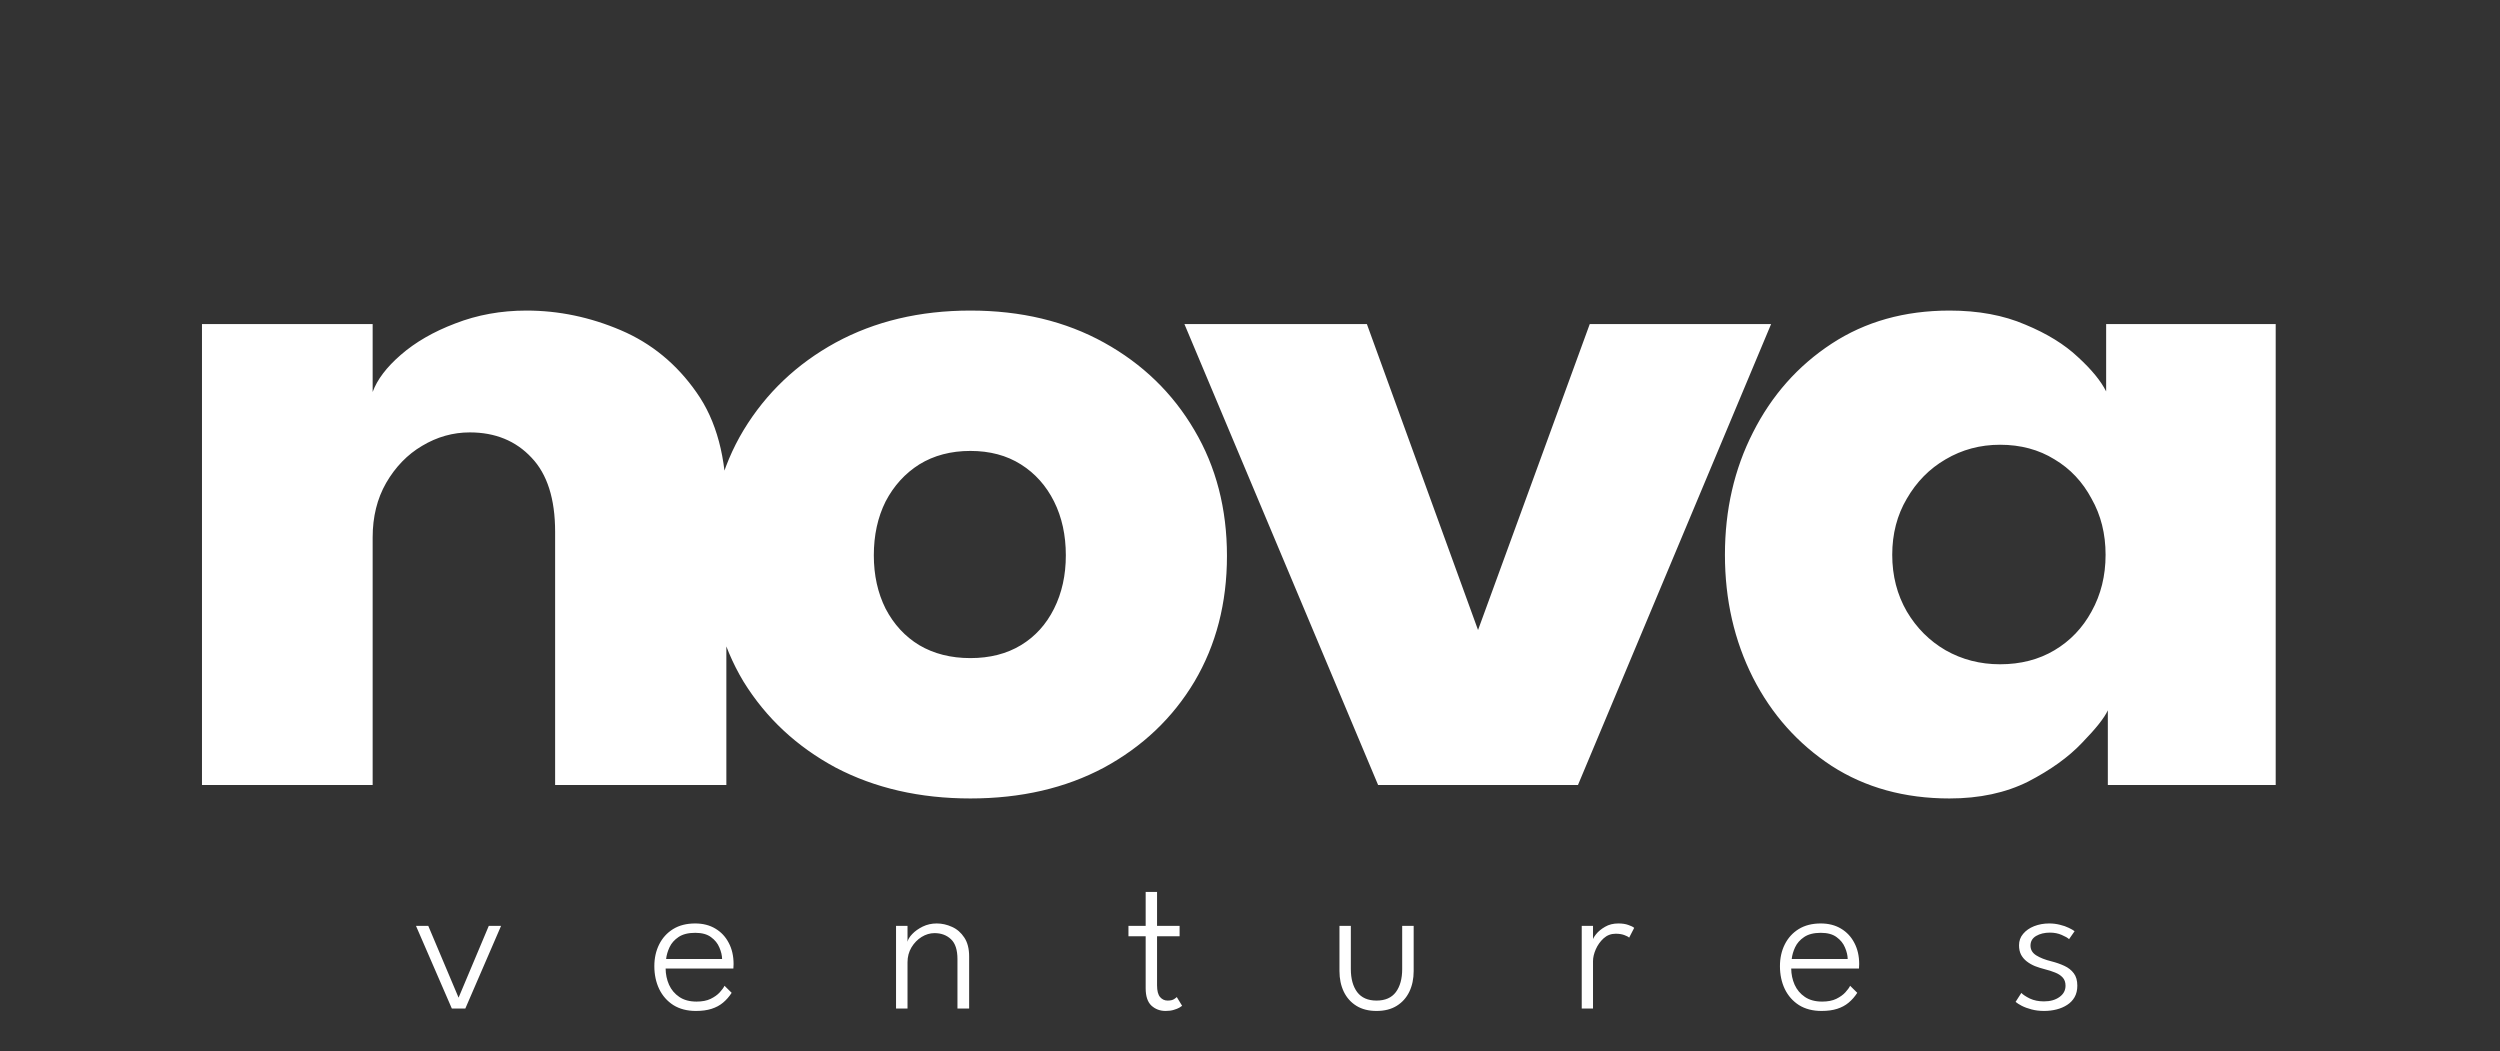 <?xml version="1.0" encoding="UTF-8"?> <svg xmlns="http://www.w3.org/2000/svg" width="1465" height="616" viewBox="0 0 1465 616" fill="none"><rect x="0" y="0" width="1465" height="616" fill="#333333" stroke="none"/> <g clip-path="url(#clip0_49_794)"> <path d="M308.521 181.995C327.384 181.995 345.808 185.833 363.793 193.51C381.778 201.187 396.583 213.36 408.208 230.029C419.833 246.479 425.645 268.193 425.645 295.171V460H325.3V311.621C325.3 292.32 320.694 277.844 311.482 268.193C302.27 258.323 290.207 253.388 275.292 253.388C265.422 253.388 256.1 256.02 247.327 261.284C238.773 266.329 231.754 273.567 226.271 282.998C221.007 292.21 218.375 302.848 218.375 314.911V460H118.359V189.891H218.375V229.7C221.007 222.462 226.49 215.224 234.825 207.986C243.379 200.529 254.017 194.387 266.738 189.562C279.679 184.517 293.606 181.995 308.521 181.995ZM568.647 467.896C539.037 467.896 512.717 461.864 489.687 449.801C466.876 437.518 448.891 420.739 435.731 399.464C422.79 377.969 416.32 353.404 416.32 325.768C416.32 298.132 422.79 273.567 435.731 252.072C448.891 230.358 466.876 213.25 489.687 200.748C512.717 188.246 539.037 181.995 568.647 181.995C598.257 181.995 624.358 188.246 646.949 200.748C669.54 213.25 687.197 230.358 699.918 252.072C712.639 273.567 719 298.132 719 325.768C719 353.404 712.639 377.969 699.918 399.464C687.197 420.739 669.54 437.518 646.949 449.801C624.358 461.864 598.257 467.896 568.647 467.896ZM568.647 385.646C580.052 385.646 589.922 383.124 598.257 378.079C606.592 373.034 613.062 365.906 617.668 356.694C622.274 347.482 624.577 337.064 624.577 325.439C624.577 313.595 622.274 303.067 617.668 293.855C613.062 284.643 606.592 277.405 598.257 272.141C589.922 266.877 580.052 264.245 568.647 264.245C557.242 264.245 547.262 266.877 538.708 272.141C530.373 277.405 523.793 284.643 518.968 293.855C514.362 303.067 512.059 313.595 512.059 325.439C512.059 337.064 514.362 347.482 518.968 356.694C523.793 365.906 530.373 373.034 538.708 378.079C547.262 383.124 557.242 385.646 568.647 385.646ZM694.063 189.891H800.988L866.13 369.196L931.601 189.891H1037.87L924.692 460H807.568L694.063 189.891ZM1235.19 460V416.243C1233.21 420.63 1228.17 426.99 1220.05 435.325C1212.16 443.66 1201.63 451.227 1188.47 458.026C1175.31 464.606 1159.95 467.896 1142.41 467.896C1116.09 467.896 1093.06 461.535 1073.32 448.814C1053.58 435.873 1038.22 418.656 1027.26 397.161C1016.29 375.447 1010.81 351.43 1010.81 325.11C1010.81 298.79 1016.29 274.883 1027.26 253.388C1038.22 231.674 1053.58 214.347 1073.32 201.406C1093.06 188.465 1116.09 181.995 1142.41 181.995C1159.3 181.995 1174.1 184.737 1186.82 190.22C1199.54 195.484 1209.85 201.845 1217.75 209.302C1225.64 216.54 1231.13 223.23 1234.2 229.371V189.891H1333.56V460H1235.19ZM1108.85 325.11C1108.85 337.393 1111.7 348.469 1117.4 358.339C1123.11 367.99 1130.67 375.557 1140.1 381.04C1149.76 386.523 1160.39 389.265 1172.02 389.265C1184.08 389.265 1194.72 386.523 1203.93 381.04C1213.14 375.557 1220.38 367.99 1225.64 358.339C1231.13 348.469 1233.87 337.393 1233.87 325.11C1233.87 312.827 1231.13 301.861 1225.64 292.21C1220.38 282.34 1213.14 274.663 1203.93 269.18C1194.72 263.477 1184.08 260.626 1172.02 260.626C1160.39 260.626 1149.76 263.477 1140.1 269.18C1130.67 274.663 1123.11 282.34 1117.4 292.21C1111.7 301.861 1108.85 312.827 1108.85 325.11Z" fill="white"></path> <path d="M243.77 542.561H250.968L268.727 584.628L286.427 542.561H293.625L272.68 591H264.774L243.77 542.561ZM390.052 567.577C390.092 570.96 390.76 574.126 392.058 577.076C393.396 580.026 395.402 582.406 398.076 584.215C400.751 586.024 404.114 586.929 408.165 586.929C411.469 586.929 414.223 586.398 416.425 585.336C418.667 584.235 420.437 582.976 421.735 581.56C423.073 580.105 424.017 578.807 424.567 577.666L428.756 581.796C427.301 584.038 425.61 585.965 423.682 587.578C421.794 589.151 419.552 590.351 416.956 591.177C414.4 592.003 411.351 592.416 407.811 592.416C402.659 592.416 398.253 591.275 394.595 588.994C390.977 586.673 388.204 583.527 386.276 579.554C384.388 575.581 383.444 571.117 383.444 566.161C383.444 561.441 384.388 557.193 386.276 553.417C388.164 549.641 390.878 546.652 394.418 544.449C397.998 542.246 402.305 541.145 407.339 541.145C411.902 541.145 415.855 542.148 419.198 544.154C422.581 546.16 425.197 548.953 427.045 552.532C428.933 556.072 429.877 560.202 429.877 564.922C429.877 565.276 429.858 565.728 429.818 566.279C429.818 566.83 429.799 567.262 429.759 567.577H390.052ZM423.151 561.972C423.112 559.848 422.581 557.606 421.558 555.246C420.575 552.847 418.943 550.821 416.661 549.169C414.419 547.478 411.332 546.632 407.398 546.632C403.308 546.632 400.043 547.458 397.604 549.11C395.205 550.723 393.455 552.709 392.353 555.069C391.252 557.429 390.583 559.73 390.347 561.972H423.151ZM548.915 541.145C551.983 541.145 554.973 541.814 557.883 543.151C560.794 544.449 563.193 546.534 565.081 549.405C566.969 552.237 567.913 555.915 567.913 560.438V591H561.069V562.031C561.069 556.642 559.811 552.768 557.293 550.408C554.776 548.009 551.551 546.809 547.617 546.809C545.021 546.809 542.504 547.556 540.065 549.051C537.666 550.546 535.68 552.591 534.106 555.187C532.572 557.783 531.805 560.694 531.805 563.919V591H525.079V542.561H531.805V551.883C532.081 550.506 533.005 548.992 534.578 547.34C536.191 545.649 538.236 544.193 540.714 542.974C543.232 541.755 545.965 541.145 548.915 541.145ZM661.273 542.561H671.362V522.678H678.029V542.561H691.245V548.638H678.029V577.371C678.029 580.596 678.619 582.897 679.799 584.274C680.979 585.651 682.454 586.339 684.224 586.339C685.916 586.339 687.194 586.044 688.059 585.454C688.925 584.864 689.436 584.471 689.593 584.274L692.72 589.407C692.484 589.604 691.953 589.958 691.127 590.469C690.301 590.941 689.22 591.374 687.882 591.767C686.545 592.2 684.932 592.416 683.044 592.416C679.78 592.416 677.007 591.374 674.725 589.289C672.483 587.165 671.362 583.782 671.362 579.141V548.638H661.273V542.561ZM791.593 567.872C791.593 573.536 792.832 578.04 795.31 581.383C797.828 584.687 801.604 586.339 806.638 586.339C811.712 586.339 815.488 584.687 817.966 581.383C820.444 578.04 821.683 573.536 821.683 567.872V542.561H828.409V569.052C828.409 573.575 827.564 577.607 825.872 581.147C824.181 584.648 821.723 587.401 818.497 589.407C815.272 591.413 811.319 592.416 806.638 592.416C801.997 592.416 798.064 591.413 794.838 589.407C791.613 587.401 789.155 584.648 787.463 581.147C785.772 577.607 784.926 573.575 784.926 569.052V542.561H791.593V567.872ZM933.502 591H926.894V542.561H933.502V551.293H933.207C933.364 550.27 934.072 548.972 935.331 547.399C936.629 545.786 938.379 544.351 940.582 543.092C942.785 541.794 945.381 541.145 948.37 541.145C950.651 541.145 952.598 541.44 954.211 542.03C955.863 542.581 957.004 543.151 957.633 543.741L954.683 549.464C954.172 548.953 953.208 548.441 951.792 547.93C950.415 547.419 948.744 547.163 946.777 547.163C944.063 547.163 941.703 548.068 939.697 549.877C937.73 551.686 936.196 553.85 935.095 556.367C934.033 558.845 933.502 561.126 933.502 563.211V591ZM1049.65 567.577C1049.69 570.96 1050.36 574.126 1051.66 577.076C1053 580.026 1055 582.406 1057.68 584.215C1060.35 586.024 1063.72 586.929 1067.77 586.929C1071.07 586.929 1073.82 586.398 1076.03 585.336C1078.27 584.235 1080.04 582.976 1081.34 581.56C1082.67 580.105 1083.62 578.807 1084.17 577.666L1088.36 581.796C1086.9 584.038 1085.21 585.965 1083.28 587.578C1081.4 589.151 1079.15 590.351 1076.56 591.177C1074 592.003 1070.95 592.416 1067.41 592.416C1062.26 592.416 1057.85 591.275 1054.2 588.994C1050.58 586.673 1047.81 583.527 1045.88 579.554C1043.99 575.581 1043.05 571.117 1043.05 566.161C1043.05 561.441 1043.99 557.193 1045.88 553.417C1047.77 549.641 1050.48 546.652 1054.02 544.449C1057.6 542.246 1061.91 541.145 1066.94 541.145C1071.5 541.145 1075.46 542.148 1078.8 544.154C1082.18 546.16 1084.8 548.953 1086.65 552.532C1088.53 556.072 1089.48 560.202 1089.48 564.922C1089.48 565.276 1089.46 565.728 1089.42 566.279C1089.42 566.83 1089.4 567.262 1089.36 567.577H1049.65ZM1082.75 561.972C1082.71 559.848 1082.18 557.606 1081.16 555.246C1080.18 552.847 1078.54 550.821 1076.26 549.169C1074.02 547.478 1070.93 546.632 1067 546.632C1062.91 546.632 1059.64 547.458 1057.21 549.11C1054.81 550.723 1053.06 552.709 1051.95 555.069C1050.85 557.429 1050.18 559.73 1049.95 561.972H1082.75ZM1200.79 541.145C1203.03 541.145 1205.13 541.401 1207.1 541.912C1209.11 542.384 1210.86 542.994 1212.35 543.741C1213.85 544.449 1214.97 545.098 1215.71 545.688L1212.47 550.349C1211.64 549.562 1210.21 548.736 1208.16 547.871C1206.12 546.966 1203.82 546.514 1201.26 546.514C1198.11 546.514 1195.42 547.163 1193.18 548.461C1190.97 549.759 1189.87 551.647 1189.87 554.125C1189.87 556.524 1190.99 558.432 1193.24 559.848C1195.48 561.264 1198.43 562.424 1202.09 563.329C1204.88 564.037 1207.42 564.922 1209.7 565.984C1212.02 567.046 1213.87 568.501 1215.24 570.35C1216.62 572.159 1217.31 574.578 1217.31 577.607C1217.31 580.203 1216.78 582.445 1215.71 584.333C1214.65 586.182 1213.2 587.696 1211.35 588.876C1209.54 590.056 1207.47 590.941 1205.15 591.531C1202.83 592.121 1200.39 592.416 1197.84 592.416C1195.2 592.416 1192.76 592.121 1190.52 591.531C1188.28 590.941 1186.35 590.233 1184.74 589.407C1183.17 588.581 1181.97 587.814 1181.14 587.106L1184.5 581.855C1185.53 582.917 1187.2 584.018 1189.52 585.159C1191.88 586.26 1194.63 586.811 1197.78 586.811C1201.44 586.811 1204.45 585.965 1206.81 584.274C1209.21 582.583 1210.4 580.36 1210.4 577.607C1210.4 575.601 1209.83 573.988 1208.69 572.769C1207.55 571.55 1206.06 570.586 1204.21 569.878C1202.36 569.131 1200.39 568.501 1198.31 567.99C1196.3 567.479 1194.38 566.869 1192.53 566.161C1190.72 565.414 1189.11 564.489 1187.69 563.388C1186.27 562.287 1185.15 560.969 1184.33 559.435C1183.54 557.862 1183.15 556.033 1183.15 553.948C1183.15 551.352 1183.95 549.11 1185.57 547.222C1187.18 545.295 1189.32 543.8 1192 542.738C1194.71 541.676 1197.64 541.145 1200.79 541.145Z" fill="white"></path> </g> <defs> <clipPath id="clip0_49_794"> <rect width="1465" height="616" fill="white"></rect> </clipPath> </defs> </svg> 